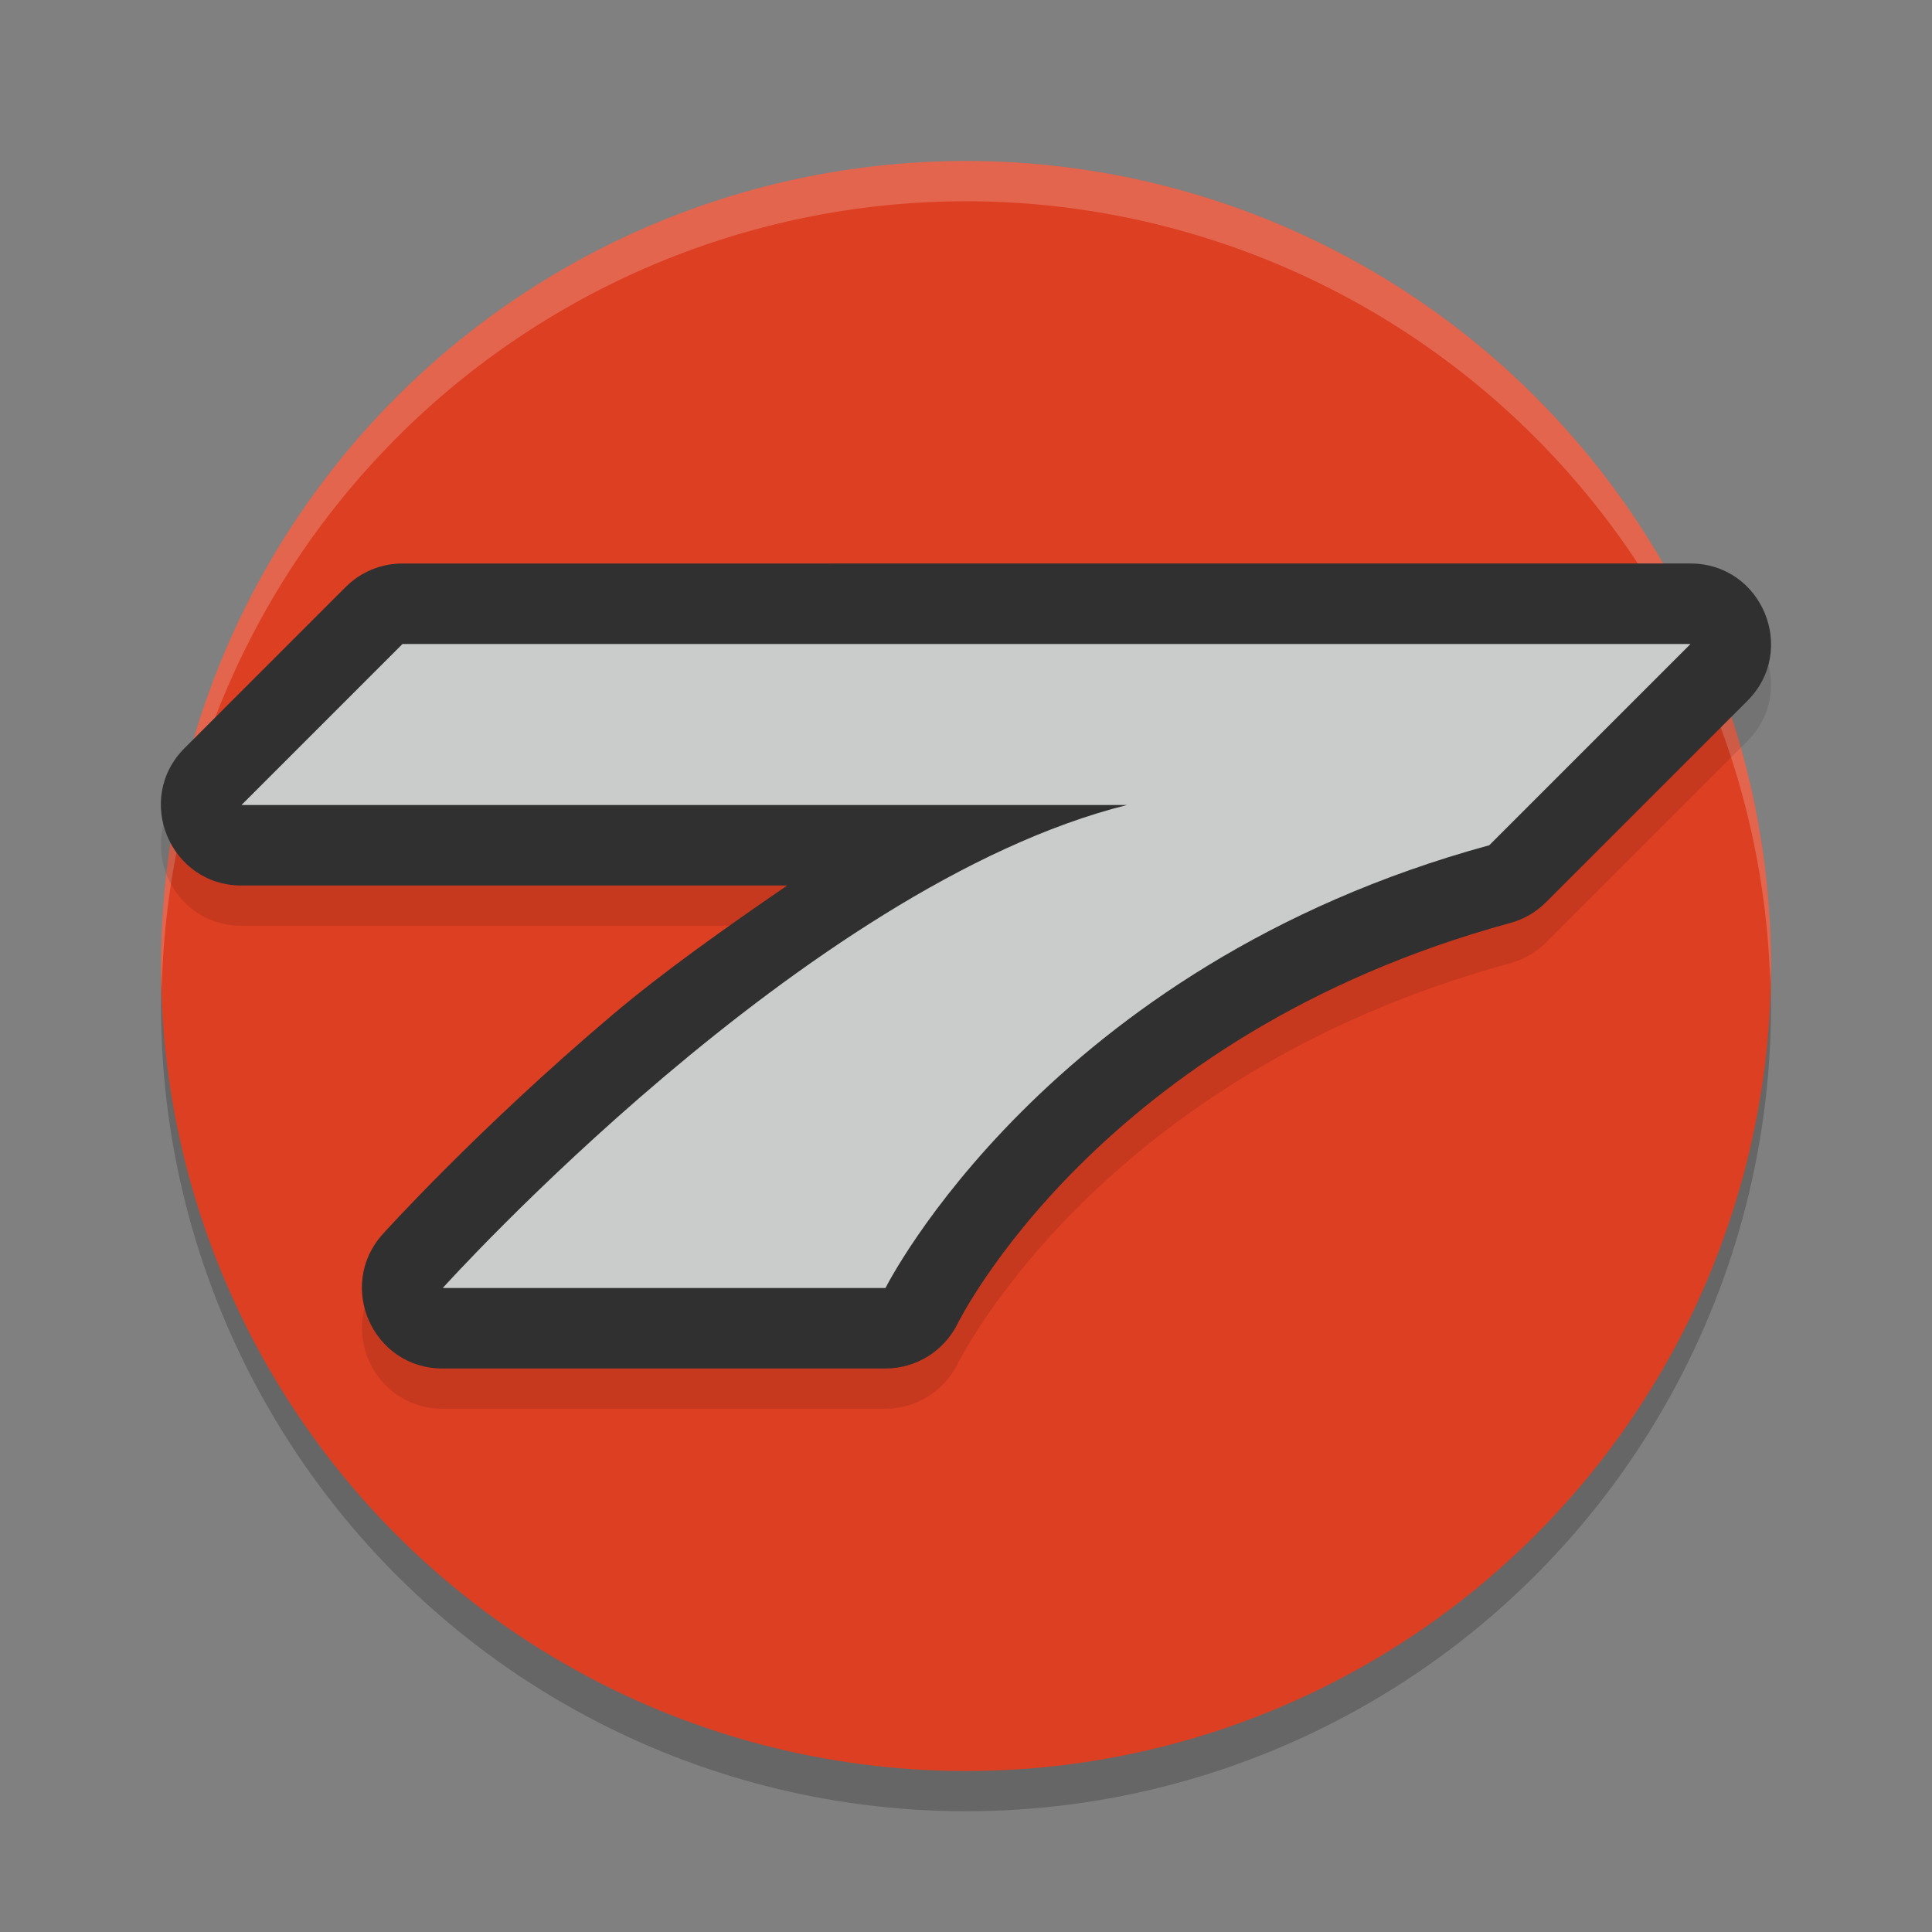 <svg xmlns="http://www.w3.org/2000/svg" width="24" height="24" version="1.1">
 <rect width="100%" height="100%" fill="#808080" stroke="none"/>
 <circle style="opacity:.2" cx="12" cy="12.5" r="10"/>
 <circle style="fill:#dd3f22" cx="12" cy="12" r="10"/>
 <path style="fill:#fff;opacity:.2" d="M 12,2 A 10,10 0 0 0 2,12 10,10 0 0 0 2.01,12.293 10,10 0 0 1 12,2.5 10,10 0 0 1 21.99,12.207 10,10 0 0 0 22,12 10,10 0 0 0 12,2 Z"/>
 <path style="opacity:.1" d="m5 7.5c-0.265 5.11e-5 -0.52 0.105-0.707 0.293l-2 2c-0.63 0.63-0.184 1.707 0.707 1.707h6.779c-0.767 0.526-1.534 1.068-2.176 1.611-1.679 1.421-2.848 2.719-2.848 2.719-0.581 0.644-0.123 1.671 0.744 1.67h5.5c0.379 2.6e-5 0.725-0.214 0.895-0.553 0 0 1.745-3.585 6.869-4.982 0.168-0.046 0.321-0.135 0.443-0.258l2.5-2.5c0.63-0.63 0.184-1.707-0.707-1.707z"/>
 <path style="fill:#303030" d="m5 7c-0.265 5.11e-5 -0.52 0.105-0.707 0.293l-2 2c-0.63 0.63-0.184 1.707 0.707 1.707h6.779c-0.767 0.526-1.534 1.068-2.176 1.611-1.679 1.421-2.848 2.719-2.848 2.719-0.581 0.644-0.123 1.671 0.744 1.67h5.5c0.379 2.6e-5 0.725-0.214 0.895-0.553 0 0 1.745-3.585 6.869-4.982 0.168-0.046 0.321-0.135 0.443-0.258l2.5-2.5c0.63-0.63 0.184-1.707-0.707-1.707z"/>
 <path style="fill:#cacccc" d="m3 10 2-2h16l-2.5 2.5c-5.5 1.5-7.5 5.5-7.5 5.5h-5.5s4.5-5 8.5-6z"/>
</svg>
